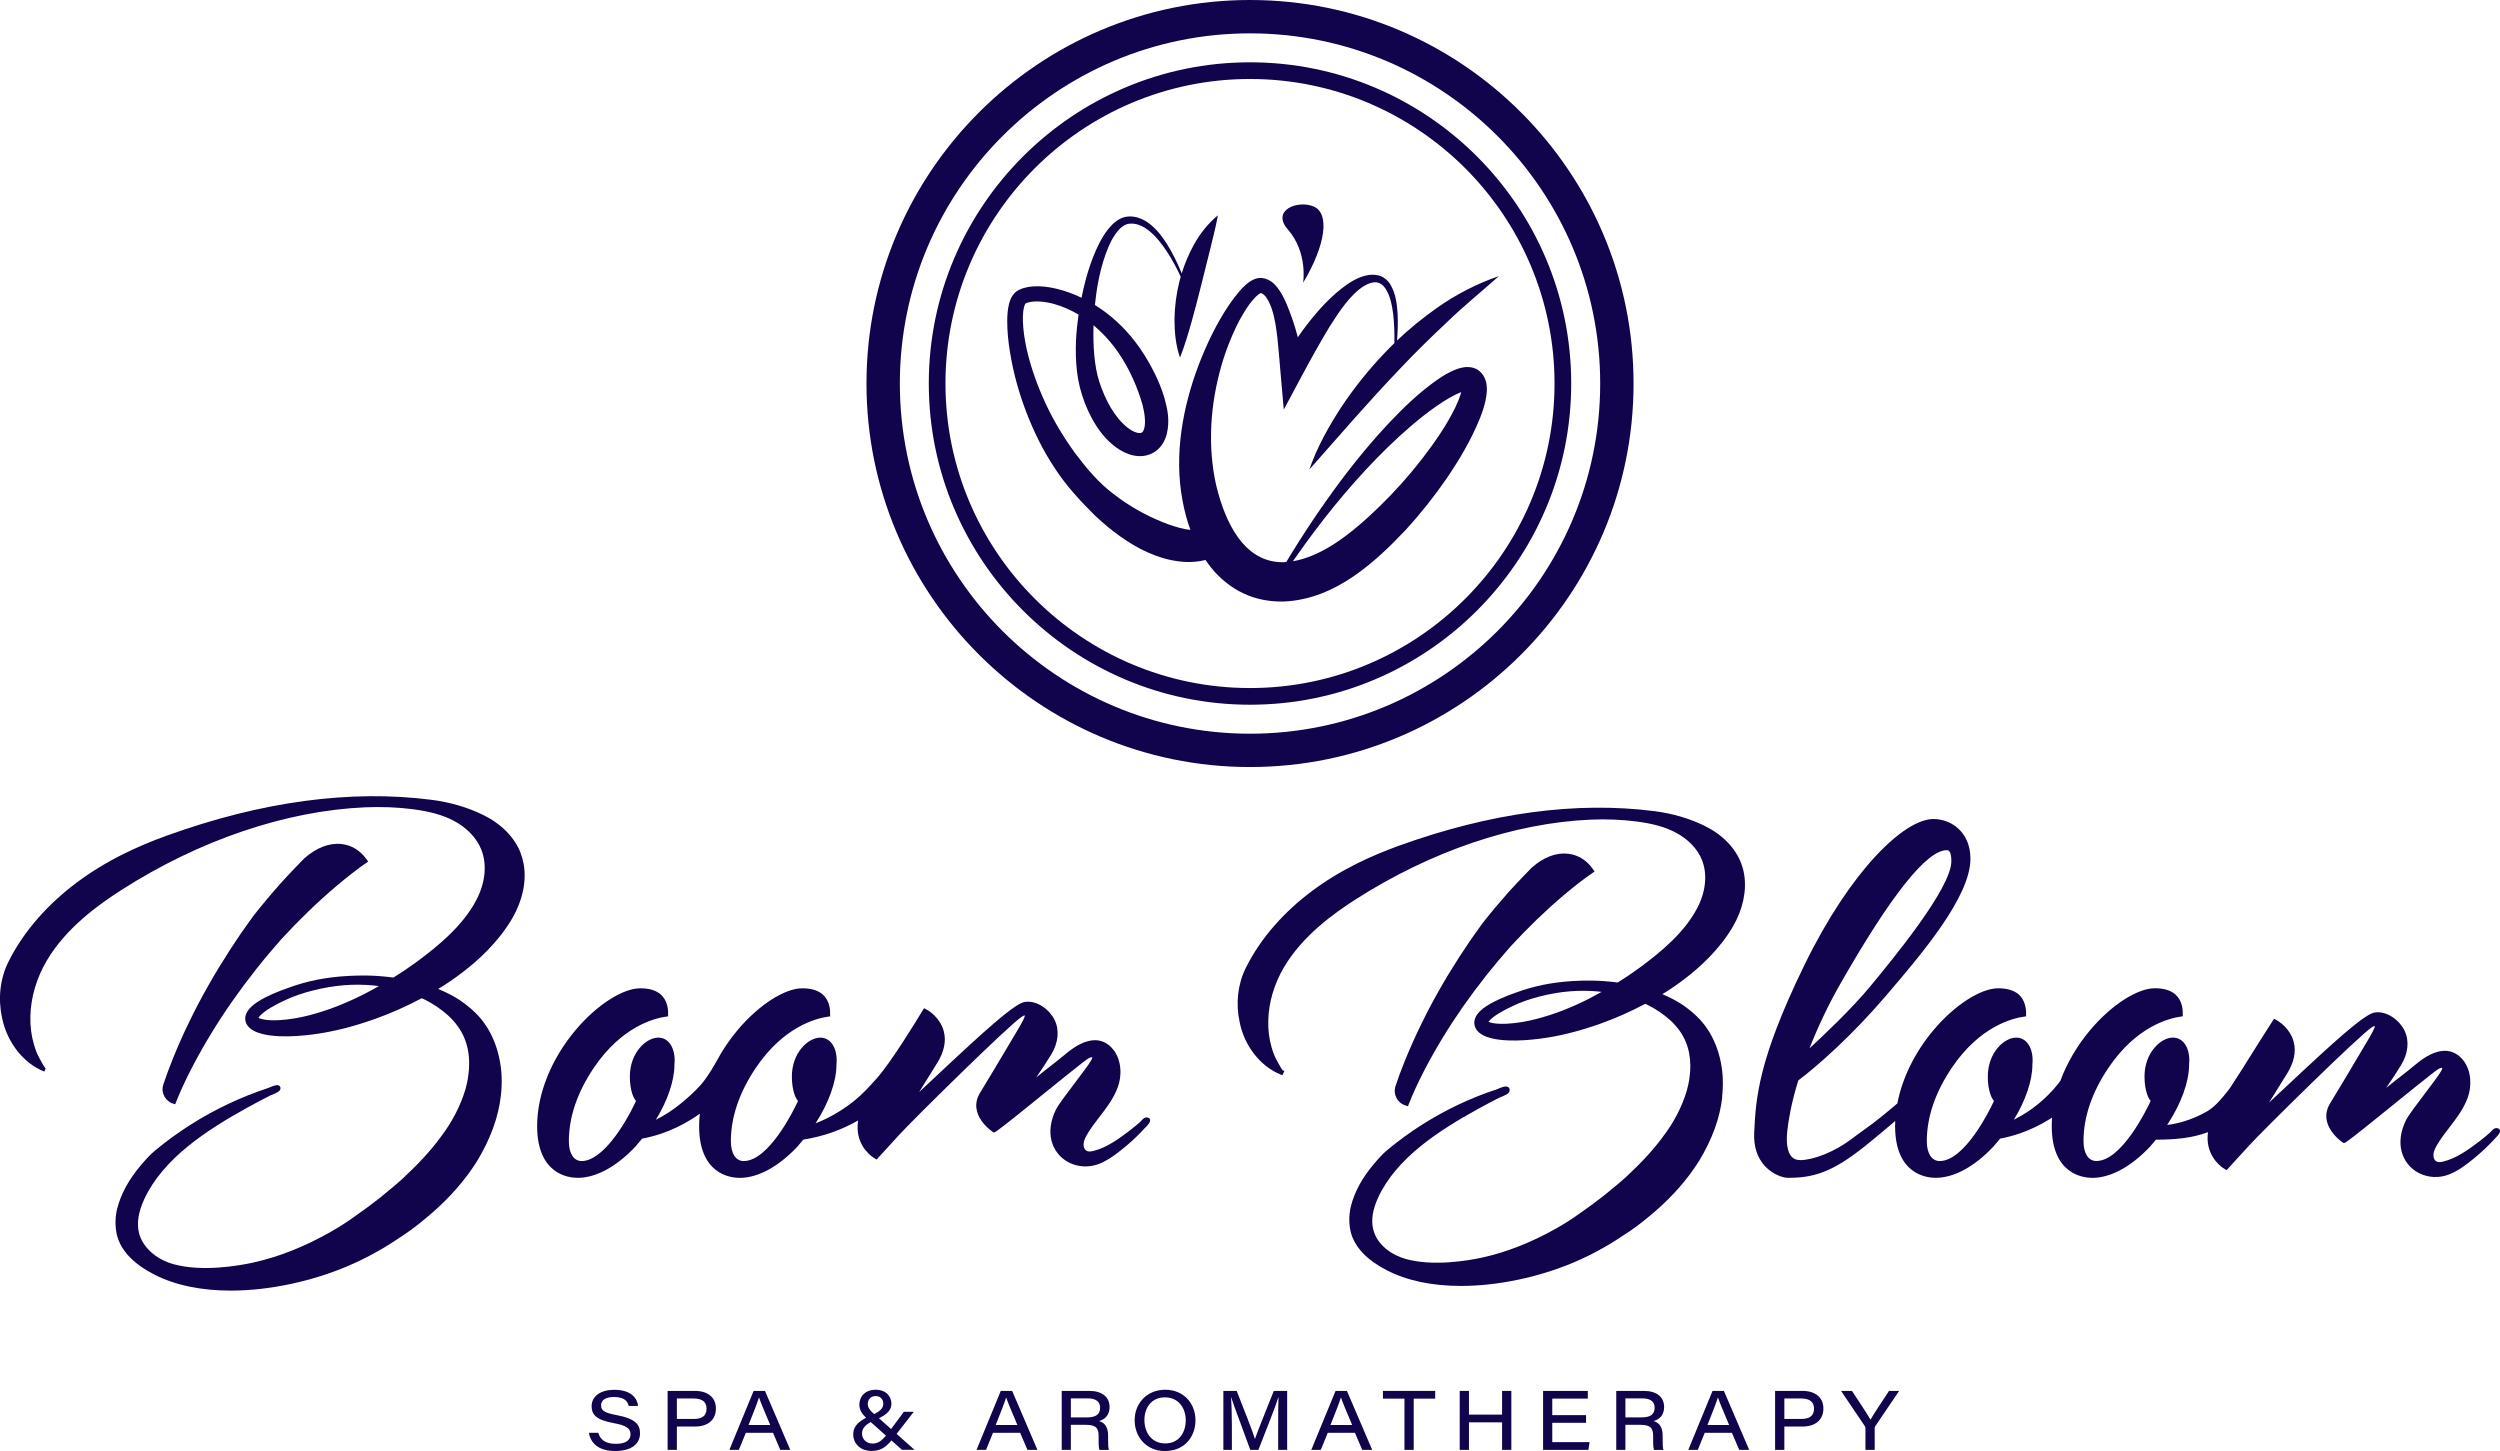 <?xml version="1.0" encoding="UTF-8"?> <svg xmlns="http://www.w3.org/2000/svg" viewBox="0 0 686.51 398.46"> <defs> <style>.d{fill:#11034c;}</style> </defs> <g id="a"></g> <g id="b"> <g id="c"> <g> <path class="d" d="M314.49,309.68l.12-.13c.73-.76,1.43-1.55,1.16-2.19-.1-.23-.35-.51-.98-.51h0c-.11,0-.23,.02-.36,.07-.39,.14-.75,.53-1.09,.9-.13,.14-.25,.27-.35,.36-.88,.77-1.81,1.53-2.75,2.26-3.08,2.36-6.39,4.73-9.98,5.61-.88,.22-1.49,.2-1.93-.06-.36-.21-.63-.64-.72-1.14-.22-1.13,.29-2.24,.83-3.18,1.01-1.77,2.29-3.42,3.52-5.02,.44-.57,.88-1.14,1.3-1.71,1.54-2.07,3.23-4.58,4.02-7.46,.89-3.27,.43-7.73-2.6-10.33-1.3-1.11-2.86-1.63-4.52-1.48-3.35,.28-6.12,2.57-8.56,4.58l-.79,.65c-.43,.35-.86,.7-1.3,1.04-1.47,1.12-3.12,2.43-4.94,3.91,1.61-2.36,2.98-4.46,4.09-6.26,1.97-3.23,2.32-6.7,.94-9.51-1.38-2.82-4.8-5.43-8.15-4.95-2.17,.32-7.36,4.52-19.12,15.47-2.89,2.69-6.78,6.32-9.94,9.29,1.8-2.89,3.54-5.69,4.96-7.97,1.92-3.09,2.53-6.03,1.81-8.74-1.01-3.82-4.25-5.7-4.62-5.9l-.78-.42-.52,.81c-1.37,2.28-8.41,13.87-12.45,18.42-1.9,2.13-3.94,4.38-6.28,6.26-2.3,1.85-4.84,3.47-7.55,4.8-.96,.47-1.96,.91-3,1.32,3.6-5.57,5.73-11.47,5.73-16.01v-.13c.27-2.46-.3-4.74-1.51-6.08-.78-.87-1.77-1.31-2.95-1.31-3.25,0-7.78,4.07-7.78,10.7,0,4.29,1.34,6.22,1.35,6.23l.34,.47-.25,.52c-.77,1.63-7.69,15.97-14.67,15.97-2.17,0-3.52-2.08-3.52-5.44,0-6.63,2.31-13.42,6.86-20.17,7.62-11.29,16.52-13.6,19.99-14.07l.41-.05v-.41c.05-1.43-.17-3.46-1.47-5.02-1.26-1.51-3.34-2.28-6.17-2.28-4.86,0-12.01,4.61-17.78,11.48-2.22,2.64-4.15,5.5-5.75,8.51-.02,.04-2.34,4.29-4.41,6.59-1.86,2.07-3.78,3.72-5.58,5.19-2.02,1.65-4.25,3.09-6.62,4.29-.02,.01-.05,.02-.07,.04,3.21-5.25,5.09-10.78,5.09-15.03v-.13c.27-2.46-.3-4.74-1.51-6.08-.78-.87-1.77-1.31-2.95-1.31-3.25,0-7.78,4.07-7.78,10.7,0,4.11,1.2,6.02,1.35,6.23l.34,.47-.25,.52c-2.78,5.93-8.99,15.97-14.67,15.97-2.17,0-3.52-2.08-3.52-5.44,0-6.63,2.31-13.42,6.86-20.17,7.62-11.29,16.52-13.6,19.99-14.07l.41-.05v-.41c.05-1.17-.1-3.38-1.46-5.02-1.26-1.51-3.34-2.28-6.17-2.28-4.86,0-12.01,4.61-17.79,11.48-6.7,7.97-10.55,17.57-10.55,26.34,0,13.2,8.53,14.23,11.14,14.23,5.01,0,10.63-3.04,15.86-8.59l1.83-2.17c1.9-.37,3.73-.85,5.43-1.44,2.82-.98,5.52-2.27,8.04-3.83,.78-.48,1.58-1.02,2.38-1.59-.13,1.17-.2,2.31-.2,3.4,0,13.2,8.53,14.23,11.14,14.23,5,0,10.63-3.04,15.86-8.59l1.62-1.92c2.75-.44,5.42-1.11,7.93-1.99,2.42-.86,4.81-1.96,7.12-3.26,0,.04-.01,.09-.02,.13-.89,5.95,2.89,9.13,4.09,9.98l1,.62,.27-.3c1.91-2.11,4.14-4.54,6.06-6.63,3.82-4.16,30.2-30.2,33.59-32.33,.57-.36,.72-.33,.71-.37,0,0,.04,.08,.03,.33-.01,.16-.26,1.02-2.94,5.42l-.35,.58c-3.16,5.34-7.28,12.25-8.9,14.86-3.78,6.07,3.31,10.76,3.38,10.81l.24,.15h.28q.43,0,9.37-7.24c6.16-4.99,15.46-12.52,16.32-13,.3-.17,.62-.34,.88-.38,.15-.02,.25,.02,.26,.03,0,0,.07,.2-.28,.82-.6,1.11-2.64,3.78-4.44,6.16-2.25,2.96-4.57,6.01-5.26,7.42-1.42,2.89-1.85,5.89-1.2,8.45,.67,2.65,2.36,4.78,4.78,6.02,2.58,1.32,5.63,1.44,8.38,.35,1.96-.78,3.66-1.97,5.06-3.04,1.79-1.36,3.52-2.84,5.13-4.4,.8-.78,1.59-1.59,2.36-2.43Z"></path> <path class="d" d="M47.6,303.07l.52,.16,.16-.42c1.12-2.89,2.58-6.06,4.46-9.7,1.79-3.42,3.53-6.49,5.31-9.39,3.54-5.83,7.58-11.6,12.34-17.63,.41-.5,.81-1,1.22-1.51,.72-.9,1.43-1.79,2.17-2.65l3.47-4.02c2.4-2.61,4.9-5.17,7.43-7.62,2.59-2.51,5.24-4.91,7.88-7.13,1.47-1.24,2.81-2.32,4.08-3.31l2.07-1.57c.66-.49,1.42-1.04,1.98-1.4l.42-.27-.47-.66c-1.73-2.42-4.09-3.86-6.83-4.17-3.36-.38-6.9,.98-10.24,3.92-.07,.06-4.28,4.36-6.72,7.11-2.51,2.83-4.9,5.69-7.3,8.74-.74,1-1.45,2.01-2.16,3.02-.38,.54-.76,1.08-1.14,1.62-.71,1.02-1.39,2.04-2.06,3.07-.35,.54-.71,1.08-1.07,1.63-4.35,6.75-7.98,13.15-11.08,19.56-1.56,3.18-3.06,6.54-4.57,10.26-1.08,2.69-1.91,4.95-2.62,7.1-.35,1.06-.26,2.2,.26,3.2,.52,1.01,1.4,1.74,2.48,2.07Z"></path> <path class="d" d="M385.97,303.58l.66,.21,.22-.57c1.08-2.78,2.48-5.83,4.29-9.34,1.72-3.3,3.4-6.25,5.12-9.05,3.41-5.62,7.3-11.18,11.89-16.99,.34-.42,.68-.84,1.02-1.26l.14-.17c.68-.86,1.39-1.74,2.11-2.58l3.34-3.88c2.31-2.51,4.71-4.98,7.15-7.34,2.52-2.43,5.07-4.74,7.59-6.87,1.43-1.2,2.72-2.25,3.93-3.19l2-1.51c.81-.6,1.45-1.05,1.9-1.34l.56-.37-.56-.79c-1.7-2.38-4.02-3.79-6.71-4.1-3.3-.38-6.76,.95-10.01,3.83-.08,.06-4.19,4.28-6.5,6.87-2.43,2.74-4.74,5.5-7.05,8.44-.72,.98-1.43,1.99-2.11,2.96l-1.07,1.52c-.66,.95-1.3,1.92-1.92,2.86l-.07,.11c-.34,.52-.68,1.04-1.04,1.57-4.21,6.52-7.7,12.7-10.69,18.89-1.5,3.06-2.95,6.31-4.42,9.91-1.04,2.6-1.85,4.78-2.53,6.86-.35,1.07-.26,2.21,.26,3.22,.52,1.01,1.41,1.75,2.5,2.08Z"></path> <path class="d" d="M686.45,310.28c-.1-.23-.35-.51-.98-.51h0c-.12,0-.23,.02-.36,.07-.39,.14-.75,.53-1.1,.91-.13,.14-.24,.27-.34,.35-.89,.78-1.82,1.54-2.75,2.26-3.09,2.36-6.4,4.73-9.98,5.61-.88,.22-1.49,.2-1.93-.06-.36-.21-.63-.64-.72-1.14-.22-1.14,.29-2.24,.83-3.18,1.01-1.77,2.29-3.43,3.52-5.03,.44-.57,.87-1.13,1.3-1.71,1.55-2.08,3.23-4.59,4.02-7.46,.89-3.27,.44-7.73-2.6-10.33-1.29-1.11-2.85-1.62-4.52-1.48-3.35,.28-6.12,2.57-8.56,4.59l-.84,.69c-.41,.34-.83,.67-1.25,.99-1.46,1.12-3.12,2.42-4.94,3.9,1.61-2.35,2.98-4.45,4.09-6.26,1.97-3.23,2.32-6.7,.94-9.51-1.38-2.82-4.8-5.43-8.14-4.95-2.18,.32-7.36,4.51-19.12,15.47-2.89,2.69-6.78,6.32-9.94,9.29,1.81-2.89,3.54-5.69,4.96-7.97,1.92-3.09,2.53-6.03,1.81-8.74-1.01-3.82-4.25-5.7-4.62-5.9l-.78-.42-.59,.93c-1.65,2.58-4.89,7.66-8.04,12.73-.94,1.51-1.91,3-2.87,4.46l-.51,.79-.6,.81c-1.71,2.15-3.49,4.37-5.83,5.74-4.38,2.54-8.81,3.49-10.9,3.69,3.78-5.7,6.02-11.8,6.02-16.46v-.13c.27-2.46-.3-4.74-1.51-6.08-.78-.87-1.77-1.31-2.95-1.31-3.25,0-7.78,4.07-7.78,10.7,0,4.29,1.34,6.22,1.35,6.23l.34,.47-.25,.52c-.77,1.63-7.69,15.97-14.67,15.97-2.17,0-3.52-2.08-3.52-5.44,0-6.63,2.31-13.42,6.86-20.17,7.62-11.29,16.52-13.6,19.99-14.07l.41-.05v-.41c.05-1.43-.17-3.46-1.47-5.02-1.26-1.51-3.34-2.28-6.17-2.28-4.86,0-12.01,4.61-17.78,11.48-3.54,4.21-6.37,9.01-8.18,13.91l-.12,.17c-.17,.23-.33,.45-.51,.68-1.55,1.97-3.39,3.83-5.47,5.54-2.02,1.65-4.24,3.09-6.62,4.29-.02,.01-.05,.02-.07,.04,3.21-5.25,5.09-10.78,5.09-15.03v-.13c.27-2.46-.3-4.74-1.51-6.08-.78-.87-1.77-1.31-2.95-1.31-3.25,0-7.78,4.07-7.78,10.7,0,4.11,1.2,6.02,1.35,6.23l.34,.47-.25,.52c-.77,1.63-7.69,15.97-14.67,15.97-2.17,0-3.52-2.08-3.52-5.44,0-6.63,2.31-13.42,6.86-20.17,7.62-11.29,16.52-13.6,19.99-14.07l.41-.05v-.41c.05-1.17-.1-3.38-1.46-5.02-1.26-1.51-3.34-2.28-6.17-2.28-4.86,0-12.01,4.61-17.79,11.48-5.08,6.03-8.6,13.18-9.93,20.14-2.52,2.15-6.08,5.11-9.05,7.18-1.09,.76-2.28,1.65-3.54,2.59l-.19,.15c-4.36,3.27-10.07,5.59-13.86,5.65-1.05-.01-1.83-.32-2.39-.93-1.15-1.26-1.56-3.72-1.19-7.12,.26-2.4,1-7.37,3.02-13.84,5.4-4.05,14.83-12.45,23.87-23.01,9.87-11.54,23.4-27.34,23.4-37.88,0-7.15-5.12-10.89-10.18-10.89-7.9,0-22.62,13.83-35.49,40.26-12.74,26.17-13.25,36.59-13.71,45.79-.19,3.82,.81,6.94,2.96,9.27,2.1,2.27,4.83,3.16,6.15,3.2,.2,0,.4,0,.6,0,7.68,0,13.04-2.38,22.05-9.78l.96-.79c2.12-1.74,4.14-3.44,6.01-5.04-.03,.49-.04,.95-.04,1.39,0,13.2,8.53,14.23,11.14,14.23,5.01,0,10.63-3.04,15.86-8.59l1.83-2.17c1.9-.37,3.72-.85,5.43-1.44,2.82-.98,5.53-2.27,8.04-3.83,.27-.17,.54-.34,.81-.52-.06,.78-.09,1.56-.09,2.33,0,13.2,8.53,14.23,11.14,14.23,5,0,10.63-3.04,15.86-8.59l1.6-1.89c5.47-.04,9.85-.42,14.3-2.07-.8,5.84,2.92,8.98,4.11,9.82l1,.62,.27-.3c1.91-2.11,4.13-4.54,6.06-6.63,3.82-4.16,30.2-30.2,33.59-32.33,.57-.36,.72-.33,.71-.37,0,0,.04,.08,.03,.33-.01,.16-.26,1.02-2.94,5.42l-.35,.58c-2.57,4.35-7.15,12.06-8.89,14.86-3.75,6.02,3.3,10.76,3.38,10.81l.24,.15h.28q.43,0,9.37-7.24c6.16-4.99,15.46-12.52,16.32-13,.3-.17,.62-.34,.88-.38,.15-.02,.26,.02,.27,.03,0,0,.06,.2-.28,.82-.6,1.09-2.54,3.65-4.43,6.14-2.25,2.96-4.57,6.02-5.27,7.43-1.42,2.89-1.85,5.89-1.2,8.45,.67,2.65,2.36,4.78,4.78,6.02,2.58,1.32,5.63,1.44,8.38,.34,1.95-.78,3.66-1.97,5.06-3.04,1.79-1.36,3.52-2.84,5.13-4.4,.82-.79,1.61-1.61,2.36-2.43l.12-.13c.74-.76,1.43-1.55,1.16-2.19Zm-180.99-40.29c13.85-24.24,23.65-36.53,29.11-36.53,.38,0,1.28,0,1.28,3.04,0,7.41-16.15,26.95-22.23,34.31-5.13,6.21-12.66,13.32-16.73,17.08,2.43-6.19,5.31-12.2,8.57-17.9Z"></path> <path class="d" d="M143,234.3c-1.67-4.34-5.33-8.07-10.31-10.51-4.29-2.1-9.07-3.5-14.2-4.16-22.19-2.85-46.6,.44-72.57,9.79-4.29,1.54-8.34,3.26-12.03,5.09-9.37,4.67-17.24,10.57-23.38,17.54-3.36,3.81-6.13,7.9-8.23,12.14-2.27,4.58-2.87,10.02-1.71,15.31,1.34,6.72,5.89,12.52,11.6,14.76h0l.37-.89c-.33-.2-1.2-1.84-1.49-2.37-.1-.2-.19-.36-.25-.47-.56-.98-1.02-2.13-1.49-3.75-.71-2.41-1.04-5.01-.97-7.72,.13-5.18,1.67-10.42,4.44-15.17,5.32-9.09,14.31-15.5,20.61-19.53,21.36-13.67,45.1-21.72,66.85-22.67,4.54-.19,8.98-.02,13.19,.53,4.61,.6,8.11,1.58,11.01,3.08,3.67,1.9,6.41,4.72,7.71,7.96,1.64,4.06,1.15,9.11-1.33,13.86-3.69,7.06-10.41,12.6-16.51,17.09-1.94,1.43-4,2.82-6.27,4.23-2.66-.35-5.12-.53-7.51-.56-6.51-.04-12.24,.63-17.43,2.11-1.24,.34-2.57,.77-4.2,1.37-1.39,.48-2.74,1.01-4.12,1.62-1.2,.54-2.62,1.21-4.04,2.13-.6,.4-1.3,.89-1.96,1.57-.38,.39-.68,.78-.93,1.21-.37,.65-.54,1.31-.51,1.97,.02,.74,.36,1.53,.9,2.1,.47,.51,.96,.83,1.34,1.04,.88,.48,1.72,.73,2.5,.94,1.38,.34,2.82,.52,4.68,.61,3.26,.15,6.39-.16,9.04-.48,5.53-.71,11.22-2.13,17.39-4.35,4.21-1.51,8.46-3.39,12.62-5.61l.09,.04c.2,.09,.41,.18,.6,.27,2.39,1.18,4.62,2.68,6.6,4.47,1.96,1.82,3.46,3.89,4.34,5.99,.9,2.07,1.38,4.48,1.39,6.98,.02,1.12-.06,2.3-.26,3.62-.15,1.23-.45,2.44-.73,3.56-1.41,4.69-3.73,9.16-6.9,13.29-2.63,3.6-6.01,7.27-10.62,11.55-1.38,1.26-2.88,2.47-4.32,3.65-.63,.51-1.26,1.02-1.87,1.54-2.1,1.65-4.32,3.29-6.6,4.87-2.15,1.57-4.36,2.99-6.76,4.35-7.19,4.08-14.38,6.92-21.38,8.44-3.92,.85-13.89,2.6-21.8,.4-4.76-1.32-8.46-4.67-9.42-8.55-.66-2.66-.19-5.77,1.41-9.22,5.22-11.31,17.29-19.11,28.41-25.25,1.78-.98,3.68-1.99,5.98-3.18,.12-.06,.33-.14,.58-.25,1.32-.54,2.27-.97,2.43-1.57,.13-.51-.08-.79-.22-.91-.51-.44-1.46-.15-2.93,.48-.13,.06-.23,.1-.27,.11-1.82,.6-3.66,1.27-5.44,1.98-3.57,1.42-7.09,3.08-10.48,4.93-3.54,1.94-6.99,4.13-10.26,6.5-1.65,1.2-3.28,2.47-4.84,3.77-1.43,1.19-2.53,2.45-3.83,3.97-3.33,3.92-5.53,7.94-6.54,11.97-.74,2.97-.57,6.33,.44,8.79,1.48,3.61,4.62,6.62,9.6,9.21,6.1,3.17,13.48,4.49,21.15,4.49,11.07,0,22.74-2.75,32.03-6.69,2.83-1.2,5.61-2.57,8.26-4.07,2.59-1.44,5.11-3.1,7.67-4.83,2.18-1.48,4.4-3.23,7.23-5.66,5.01-4.35,9.16-9.1,12.33-14.11,3.76-6.15,6-12.27,6.66-18.2,.4-3.55,.27-6.91-.38-9.98-.35-1.72-.83-3.35-1.43-4.83-.71-1.77-1.49-3.24-2.36-4.5-1.62-2.46-3.85-4.63-7.01-6.82-1.74-1.16-3.73-2.19-6.04-3.14,2.2-1.32,4.41-2.83,6.73-4.6,4.1-3.12,9.78-8.22,13.59-14.75,2.84-4.87,3.97-10.13,3.18-14.82-.18-1.07-.47-2.12-.84-3.1Zm-42.74,38.55c-5.39,2.74-10.43,4.69-15.43,5.97-2.68,.7-5.4,1.14-8.07,1.31-1.52,.09-2.79,.06-3.89-.1-.65-.09-1.2-.23-1.59-.39-.13-.05-.22-.1-.29-.14,.06-.13,.17-.31,.33-.48,.31-.36,.74-.75,1.33-1.19,.9-.68,2-1.35,3.46-2.11,1.24-.65,2.52-1.24,3.79-1.78,1.26-.51,2.59-.98,3.95-1.38,5.69-1.67,11.27-2.38,16.61-2.1,1.07,.04,2.2,.14,3.59,.32-1.37,.78-2.63,1.46-3.81,2.07Z"></path> <path class="d" d="M472.89,301.28c.38-3.44,.26-6.7-.37-9.68-.34-1.67-.8-3.25-1.39-4.69-.7-1.72-1.45-3.15-2.3-4.37-1.58-2.4-3.74-4.5-6.81-6.63-1.61-1.06-3.42-2.02-5.53-2.91,2.03-1.23,4.07-2.63,6.21-4.26,3.96-3.02,9.46-7.95,13.15-14.28,2.76-4.73,3.85-9.85,3.09-14.41-.17-1.04-.45-2.06-.82-3.03h0c-1.62-4.23-5.19-7.86-10.03-10.24-4.16-2.04-8.79-3.39-13.75-4.03-21.42-2.75-45.01,.42-70.08,9.45-4.14,1.49-8.05,3.14-11.62,4.92-9.06,4.51-16.67,10.22-22.6,16.96-3.25,3.69-5.93,7.65-7.96,11.75-2.2,4.45-2.79,9.74-1.66,14.88,1.3,6.54,5.73,12.18,11.3,14.37l.45,.18,.52-1.18-.45-.18c-.13-.1-.48-.56-1.36-2.21-.1-.19-.19-.36-.25-.46-.53-.93-.97-2.03-1.43-3.58-.68-2.32-1-4.8-.93-7.4,.12-4.97,1.6-10,4.26-14.55,5.11-8.73,13.76-14.9,19.82-18.78,20.58-13.17,43.45-20.93,64.39-21.84,4.37-.19,8.65-.02,12.7,.51,4.43,.57,7.78,1.51,10.56,2.95,3.5,1.81,6.11,4.5,7.35,7.58,1.56,3.87,1.1,8.69-1.27,13.22-3.54,6.78-10.01,12.1-15.87,16.42-1.85,1.37-3.81,2.69-5.98,4.04-2.56-.33-4.92-.5-7.2-.53h-.7c-6.03,0-11.32,.67-16.16,2.04-1.21,.33-2.47,.74-4.06,1.32-1.34,.46-2.64,.98-3.99,1.57-1.16,.52-2.54,1.17-3.92,2.07-.59,.39-1.28,.88-1.92,1.54-.38,.39-.68,.77-.92,1.2-.37,.65-.54,1.33-.51,2,.03,.89,.49,1.69,.91,2.14,.47,.51,.96,.82,1.34,1.04,.87,.48,1.69,.72,2.46,.92,1.33,.33,2.74,.51,4.55,.59,3.15,.14,6.19-.16,8.75-.47,5.34-.68,10.84-2.06,16.81-4.2,4.06-1.45,8.13-3.26,12.12-5.38l.15,.07c.15,.06,.3,.13,.43,.19,2.29,1.13,4.42,2.57,6.33,4.28,1.87,1.74,3.3,3.72,4.14,5.72,.86,1.98,1.31,4.28,1.33,6.67,.02,1.07-.06,2.2-.25,3.47-.14,1.18-.44,2.38-.7,3.4-1.35,4.51-3.58,8.8-6.62,12.76-2.53,3.46-5.78,7-10.22,11.12-1.35,1.23-2.84,2.44-4.16,3.51l-.16,.14c-.55,.45-1.1,.9-1.64,1.34-2.01,1.58-4.15,3.16-6.36,4.7-2.07,1.51-4.2,2.88-6.5,4.19-6.92,3.92-13.84,6.66-20.57,8.12-3.76,.82-13.34,2.5-20.94,.39-3.61-1-7.85-3.66-8.95-8.11-.63-2.53-.17-5.48,1.35-8.77,5.02-10.86,16.62-18.36,27.32-24.27,1.68-.93,3.52-1.9,5.77-3.06,.1-.05,.31-.14,.54-.23,1.36-.56,2.27-.98,2.44-1.63,.16-.61-.13-.94-.26-1.05-.61-.54-1.72-.13-3.06,.45-.1,.04-.17,.07-.21,.09-1.77,.58-3.54,1.22-5.26,1.91-3.46,1.38-6.86,2.98-10.12,4.77-3.43,1.88-6.76,3.99-9.91,6.28-1.58,1.15-3.15,2.37-4.68,3.64-1.39,1.16-2.46,2.38-3.71,3.85-3.23,3.8-5.36,7.71-6.34,11.62-.72,2.89-.56,6.18,.43,8.59,1.45,3.52,4.5,6.46,9.34,8.97,5.56,2.89,12.45,4.35,20.48,4.35,9.97,0,21.26-2.36,30.96-6.47,2.73-1.16,5.42-2.48,7.98-3.94,2.51-1.39,4.94-3,7.42-4.66,2.69-1.83,5.15-3.88,6.99-5.47,4.85-4.21,8.86-8.81,11.92-13.65,3.64-5.95,5.81-11.88,6.44-17.62Zm-36.24-27.18c-5.18,2.64-10.04,4.51-14.85,5.74-2.57,.67-5.18,1.1-7.75,1.26-1.46,.09-2.68,.05-3.71-.09-.62-.09-1.13-.21-1.49-.37-.04-.02-.07-.03-.1-.04,.05-.08,.12-.18,.21-.28,.29-.34,.7-.71,1.25-1.12,.86-.65,1.92-1.29,3.31-2.02,1.21-.63,2.44-1.2,3.64-1.71,1.21-.49,2.49-.94,3.79-1.32,5.48-1.61,10.85-2.29,15.96-2.02h0c1.03,.04,2.04,.14,2.91,.24-1.14,.64-2.19,1.21-3.19,1.72Z"></path> <path class="d" d="M300.73,141.6c2.12,2.02,4.37,3.9,6.79,5.62,2.41,1.72,4.97,3.3,7.77,4.53,2.8,1.22,5.81,2.17,9.12,2.48,1.65,.18,3.38,.13,5.15-.15,.49-.08,.98-.19,1.47-.31,.51,.74,1.05,1.48,1.62,2.2,2.29,2.8,5.25,5.3,8.75,6.95,3.49,1.67,7.41,2.36,11.12,2.26,7.49-.31,13.92-3.33,19.29-7,5.43-3.78,9.83-8.05,14.09-12.55,4.18-4.55,8.01-9.37,11.49-14.44,3.45-5.11,6.59-10.39,9.01-16.34,.59-1.5,1.13-3.06,1.52-4.8,.19-.88,.34-1.8,.38-2.88-.02-1.07,.03-2.4-1.01-4.12-.29-.43-.59-.8-1.1-1.21-.51-.42-1.08-.67-1.57-.82-1.01-.29-1.77-.25-2.42-.19-1.26,.17-2.16,.51-3.01,.87-1.67,.73-3.04,1.59-4.37,2.49-5.22,3.64-9.54,7.88-13.69,12.27-4.12,4.42-7.97,9.03-11.61,13.78-3.63,4.76-7.07,9.65-10.36,14.63-1.64,2.49-3.23,5.01-4.79,7.55l-1.15,1.92c-.31,.02-.62,.05-.93,.05-4.46,.03-8.21-1.89-11.24-5.42-3-3.56-5.14-8.46-6.56-13.7-.74-2.59-1.22-5.25-1.53-7.98-.33-2.72-.45-5.5-.4-8.3,.09-5.6,.91-11.28,2.36-16.82,.71-2.78,1.62-5.51,2.68-8.17,1.07-2.66,2.25-5.28,3.71-7.71,.72-1.21,1.48-2.39,2.33-3.44,.42-.52,.86-1.02,1.3-1.44,.42-.42,.92-.77,1.15-.88,.06-.03,.08-.03,.05-.03-.09,0,0,0,.06,0,.11,0,.22,.03,.36,.1,.28,.12,.66,.44,1.01,.86,.69,.89,1.25,2.14,1.69,3.42,.85,2.61,1.25,5.48,1.56,8.33,.3,2.84,.53,5.78,.77,8.57l.94,10.69,5.08-9.49c2.37-4.42,4.89-8.96,7.52-13.31,1.36-2.15,2.75-4.28,4.3-6.25,1.55-1.96,3.29-3.79,5.3-4.98,.99-.57,2.09-.99,3.13-.92,1,.09,1.89,.69,2.55,1.65,1.32,1.94,1.84,4.57,2.17,7.1,.29,2.63,.38,5.29,.32,7.96-.95,.92-1.88,1.85-2.78,2.81-4.4,4.62-8.39,9.61-11.9,14.92-3.46,5.33-6.57,10.92-8.67,16.97l12.43-14.09c4.11-4.64,8.27-9.18,12.51-13.63,4.21-4.48,8.61-8.74,13.1-12.97,4.45-4.29,9.24-8.15,14.02-12.42-6.02,2.06-11.78,5.03-17,8.72-3.87,2.72-7.55,5.72-10.98,8.97,.2-2.43,.27-4.88,.16-7.35-.19-2.65-.46-5.38-1.93-7.94-.72-1.25-2.08-2.43-3.72-2.67-1.58-.27-3.12,.02-4.49,.54-2.74,1.07-4.96,2.83-7.04,4.63-2.06,1.83-3.94,3.81-5.67,5.9-1.64,1.94-3.14,3.94-4.55,6.01-.8-3.13-1.85-6.21-3.15-9.31-.65-1.47-1.36-2.95-2.5-4.4-.57-.72-1.28-1.47-2.34-2.02-.52-.27-1.13-.47-1.76-.54-.32-.03-.6-.05-1.05,0-.39,.05-.73,.15-1.02,.26-1.14,.46-1.84,1.05-2.51,1.62-.65,.58-1.22,1.18-1.75,1.8-1.05,1.23-2,2.49-2.87,3.78-3.46,5.17-6.1,10.72-8.31,16.48-2.17,5.76-3.83,11.78-4.7,18.02-.86,6.23-.92,12.72,.3,19.14,.49,2.67,1.19,5.39,2.16,8.06-.43-.06-.87-.12-1.32-.19-2.14-.41-4.41-1.16-6.65-2.09-4.51-1.84-9.03-4.38-13.08-7.55-4.15-3.07-7.5-7.12-10.64-11.29-3.07-4.24-5.83-8.77-8.06-13.58-2.24-4.81-4.05-9.85-5.23-15.02-.54-2.58-.97-5.21-1.02-7.75-.02-1.26,.04-2.54,.28-3.58,.11-.51,.31-.97,.39-1.07,.01-.01,.01-.01-.03,.01l.18-.11c.17-.08,.35-.17,.59-.23,1.94-.54,4.62-.27,7.01,.36,2.38,.67,4.71,1.67,6.87,2.96-.33,2.33-.59,4.67-.7,7.04-.12,2.84-.07,5.71,.27,8.63,.17,1.46,.43,2.93,.81,4.41,.37,1.41,.81,2.82,1.34,4.2,1.07,2.76,2.46,5.45,4.32,7.94,.94,1.24,2.02,2.41,3.28,3.47,1.26,1.06,2.71,2.02,4.52,2.65,.91,.31,1.91,.53,3.03,.53,1.11,0,2.35-.23,3.46-.83,1.11-.58,2.05-1.48,2.66-2.43,.63-.95,1.01-1.93,1.25-2.87,.87-3.75,.16-6.85-.64-9.76-.84-2.9-2.02-5.58-3.36-8.13-1.34-2.54-2.89-5.06-4.67-7.36-3.05-3.99-6.8-7.47-11.08-10.12,.22-2.09,.49-4.18,.88-6.24,.51-2.63,1.17-5.23,2.06-7.72,.9-2.47,2.01-4.93,3.67-6.74,.84-.89,1.77-1.53,2.87-1.63,1.15-.14,2.35,.15,3.47,.7,2.25,1.14,4.11,3.19,5.7,5.34,1.6,2.18,2.96,4.55,4.18,6.99,.26,.51,.49,1.04,.73,1.56-.11,.41-.24,.82-.35,1.24-.85,3.42-1.32,6.92-1.36,10.44,0,3.51,.32,7.06,1.52,10.5,1.31-3.37,2.26-6.62,3.18-9.85,.9-3.23,1.73-6.42,2.53-9.61l2.39-9.58c.75-3.25,1.67-6.44,2.3-10.03-2.78,2.29-5.02,5.17-6.71,8.28-1.33,2.45-2.42,5.03-3.23,7.68-1.15-2.86-2.51-5.65-4.18-8.3-1.53-2.32-3.29-4.63-5.88-6.17-1.28-.75-2.84-1.25-4.43-1.17-.79,.02-1.68,.25-2.4,.62-.73,.37-1.37,.85-1.93,1.37-2.22,2.12-3.56,4.71-4.74,7.3-1.15,2.61-2.04,5.29-2.78,8.01-.45,1.66-.83,3.33-1.17,5.02-2.11-1.02-4.32-1.85-6.62-2.41-1.44-.36-2.92-.62-4.45-.71-1.54-.07-3.1-.06-4.82,.46-.43,.12-.87,.31-1.32,.53-.24,.14-.44,.24-.7,.43-.31,.23-.55,.48-.76,.73-.76,.99-1.01,1.86-1.24,2.68-.4,1.63-.47,3.12-.49,4.6,0,2.94,.29,5.79,.76,8.6,.89,5.62,2.42,11.1,4.44,16.41,2.04,5.3,4.54,10.47,7.72,15.27,3.12,4.85,7.05,9.14,11.21,13.25Zm102.08-34.29c.08,0,.07,.04-.1,0,.03,0,.08,0,.1,0Zm-47.16,45.93c1.7-2.43,3.43-4.83,5.21-7.19,3.54-4.74,7.28-9.33,11.19-13.74,3.92-4.41,8-8.65,12.32-12.59,4.31-3.91,8.87-7.67,13.65-10.47,1.09-.62,2.2-1.18,3.23-1.56-.05,.2-.1,.4-.17,.61-.35,1.14-.86,2.37-1.45,3.59-2.39,4.92-5.71,9.69-9.2,14.21-3.51,4.53-7.35,8.82-11.43,12.8-4.05,3.96-8.43,7.8-12.88,10.63-3.58,2.27-7.4,3.97-11.08,4.59l.61-.88Zm-55.36-63.91c2.69,2.25,5.06,4.89,7.02,7.8,2.85,4.21,5.05,9.19,6.41,13.95,.61,2.35,.93,4.85,.51,6.49-.21,.82-.53,1.16-.7,1.23-.16,.1-.69,.22-1.51-.04-1.64-.5-3.51-2.09-4.98-3.91-1.51-1.85-2.77-4.03-3.77-6.35-.51-1.16-.97-2.35-1.37-3.57-.38-1.15-.68-2.38-.9-3.63-.46-2.52-.67-5.15-.73-7.8-.03-1.38-.03-2.77,.02-4.16Z"></path> <path class="d" d="M357.85,77.64c6.26-10.47,7.3-19.03,2.92-20.92-4.38-1.89-11.76,1-7.12,6.3,5.54,6.32,4.2,14.62,4.2,14.62Z"></path> <path class="d" d="M343.26,210.63c58.07,0,105.32-47.24,105.32-105.31S401.33,0,343.26,0s-105.32,47.24-105.32,105.32,47.24,105.31,105.32,105.31Zm0-201.47c53.02,0,96.16,43.14,96.16,96.16s-43.14,96.16-96.16,96.16-96.16-43.14-96.16-96.16S290.24,9.16,343.26,9.16Z"></path> <path class="d" d="M343.26,193.52c48.64,0,88.2-39.57,88.2-88.21s-39.57-88.2-88.2-88.2-88.21,39.57-88.21,88.2,39.57,88.21,88.21,88.21Zm0-171.83c46.11,0,83.62,37.51,83.62,83.62s-37.51,83.63-83.62,83.63-83.63-37.51-83.63-83.63,37.51-83.62,83.63-83.62Z"></path> <path class="d" d="M169.18,388.56c-3.41-.62-4.12-1.35-4.12-2.65,0-1.51,1.34-2.29,3.51-2.29,3.09,0,3.79,1.35,4.09,2.46h2.56c-.19-1.78-1.54-4.44-6.58-4.44-3.59,0-6.18,1.69-6.18,4.52,0,2.21,1.17,3.74,5.96,4.61,3.87,.7,4.72,1.61,4.72,3.13,0,1.44-1.1,2.58-4.04,2.58s-4.27-1.21-4.81-3.03h-2.57c.48,2.88,2.67,5,7.19,5,4.78,0,6.84-2.19,6.84-4.81,0-2.23-.93-4.04-6.58-5.08Z"></path> <path class="d" d="M190.77,381.95h-7.44v16.19h2.54v-6.4h4.92c3.56,0,5.8-1.78,5.8-4.99,0-2.81-2-4.81-5.82-4.81Zm-.27,7.7h-4.63v-5.62h4.65c2.31,0,3.5,.99,3.5,2.77,0,2.14-1.4,2.85-3.52,2.85Z"></path> <path class="d" d="M206.95,381.95l-6.66,16.19h2.61l1.91-4.69h7.46l2,4.69h2.74l-6.94-16.19h-3.12Zm-1.4,9.37c1.48-3.69,2.52-6.41,2.87-7.56h.02c.37,1.15,1.25,3.26,3.07,7.56h-5.96Z"></path> <path class="d" d="M250.92,387.69h-2.72l-3.51,4.73-3.33-2.97c2.49-1.21,3.43-2.4,3.43-3.99,0-1.88-1.37-3.83-4.32-3.83s-4.49,1.93-4.49,4.06c0,1.49,.7,2.54,1.85,3.64-2.68,1.37-3.54,2.82-3.54,4.6,0,2.11,1.57,4.5,5.1,4.5,2.54,0,3.95-1.15,5.4-2.88l2.9,2.58h3.44l-4.92-4.38,4.72-6.07Zm-10.48-4.33c1.55,0,2.12,1.14,2.12,2.12s-.53,1.84-2.5,2.83c-1.16-.95-1.76-1.8-1.76-2.77,0-1.25,.81-2.18,2.15-2.18Zm-.88,13.04c-1.69,0-2.84-1.25-2.84-2.7,0-.93,.27-2.04,2.39-3.2l4.17,3.72c-1.38,1.64-2.27,2.18-3.72,2.18Z"></path> <path class="d" d="M274.82,381.95l-6.66,16.19h2.61l1.91-4.69h7.46l2,4.69h2.74l-6.94-16.19h-3.12Zm-1.4,9.37c1.48-3.69,2.52-6.41,2.87-7.56h.02c.37,1.15,1.25,3.26,3.07,7.56h-5.96Z"></path> <path class="d" d="M304.69,386.37c0-2.79-2.12-4.42-5.51-4.42h-7.63v16.19h2.51v-6.88h4.03c2.77,0,3.59,.79,3.59,3.04v.5c0,1.45-.02,2.64,.24,3.35h2.57c-.21-.7-.2-2.05-.2-3.24v-.72c0-2.84-1.44-3.66-2.49-3.96,1.83-.5,2.89-1.84,2.89-3.85Zm-6.15,2.85h-4.48v-5.22h4.58c2.29,0,3.45,.87,3.45,2.55,0,1.81-1.14,2.67-3.55,2.67Z"></path> <path class="d" d="M319.99,381.63c-5.19,0-8.41,3.86-8.41,8.37s3.13,8.46,8.3,8.46c5.44,0,8.4-3.94,8.4-8.47s-3.17-8.36-8.3-8.36Zm0,14.74c-3.77,0-5.73-3.01-5.73-6.43s1.97-6.22,5.61-6.22c3.83,0,5.74,3.01,5.74,6.31s-1.82,6.34-5.63,6.34Z"></path> <path class="d" d="M344.61,395.1h-.02c-.49-1.72-2.94-7.97-4.99-13.15h-3.66v16.19h2.34v-6.43c0-2.75-.09-6.16-.23-8.02h.03c.85,2.69,3.63,9.88,5.26,14.45h2.22c2.15-5.53,4.71-11.88,5.49-14.45h.04c-.09,1.7-.1,4.65-.1,7.62v6.83h2.47v-16.19h-3.67c-1.94,4.91-4.48,11.14-5.16,13.15Z"></path> <path class="d" d="M366.75,381.95l-6.66,16.19h2.61l1.91-4.69h7.46l2,4.69h2.74l-6.94-16.19h-3.12Zm-1.4,9.37c1.48-3.69,2.52-6.41,2.87-7.56h.02c.37,1.15,1.25,3.26,3.07,7.56h-5.96Z"></path> <polygon class="d" points="379.76 384.07 385.67 384.07 385.67 398.14 388.21 398.14 388.21 384.07 394.11 384.07 394.11 381.95 379.76 381.95 379.76 384.07"></polygon> <polygon class="d" points="412.48 388.46 403.38 388.46 403.38 381.95 400.84 381.95 400.84 398.14 403.38 398.14 403.38 390.58 412.48 390.58 412.48 398.14 415.02 398.14 415.02 381.95 412.48 381.95 412.48 388.46"></polygon> <polygon class="d" points="426.26 390.71 435.54 390.71 435.54 388.6 426.26 388.6 426.26 384.07 436.02 384.07 436.02 381.95 423.74 381.95 423.74 398.14 436.18 398.14 436.5 396.02 426.26 396.02 426.26 390.71"></polygon> <path class="d" d="M456.97,386.37c0-2.79-2.12-4.42-5.51-4.42h-7.63v16.19h2.51v-6.88h4.03c2.77,0,3.59,.79,3.59,3.04v.5c0,1.45-.02,2.64,.24,3.35h2.57c-.21-.7-.2-2.05-.2-3.24v-.72c0-2.84-1.44-3.66-2.49-3.96,1.83-.5,2.89-1.84,2.89-3.85Zm-6.15,2.85h-4.48v-5.22h4.58c2.29,0,3.45,.87,3.45,2.55,0,1.81-1.14,2.67-3.55,2.67Z"></path> <path class="d" d="M470.27,381.95l-6.66,16.19h2.61l1.91-4.69h7.46l2,4.69h2.74l-6.94-16.19h-3.12Zm-1.4,9.37c1.48-3.69,2.52-6.41,2.87-7.56h.02c.37,1.15,1.25,3.26,3.07,7.56h-5.96Z"></path> <path class="d" d="M494.89,381.95h-7.44v16.19h2.54v-6.4h4.92c3.56,0,5.8-1.78,5.8-4.99,0-2.81-2-4.81-5.82-4.81Zm-.27,7.7h-4.63v-5.62h4.65c2.31,0,3.5,.99,3.5,2.77,0,2.14-1.4,2.85-3.52,2.85Z"></path> <path class="d" d="M513.65,389.87c-.75-1.4-3.33-5.22-5.09-7.92h-3l6.55,9.7c.1,.15,.15,.26,.15,.43v6.06h2.54v-6.02c0-.2,.03-.28,.1-.4l6.61-9.77h-2.78c-1.78,2.7-4.32,6.52-5.1,7.92Z"></path> </g> </g> </g> </svg> 